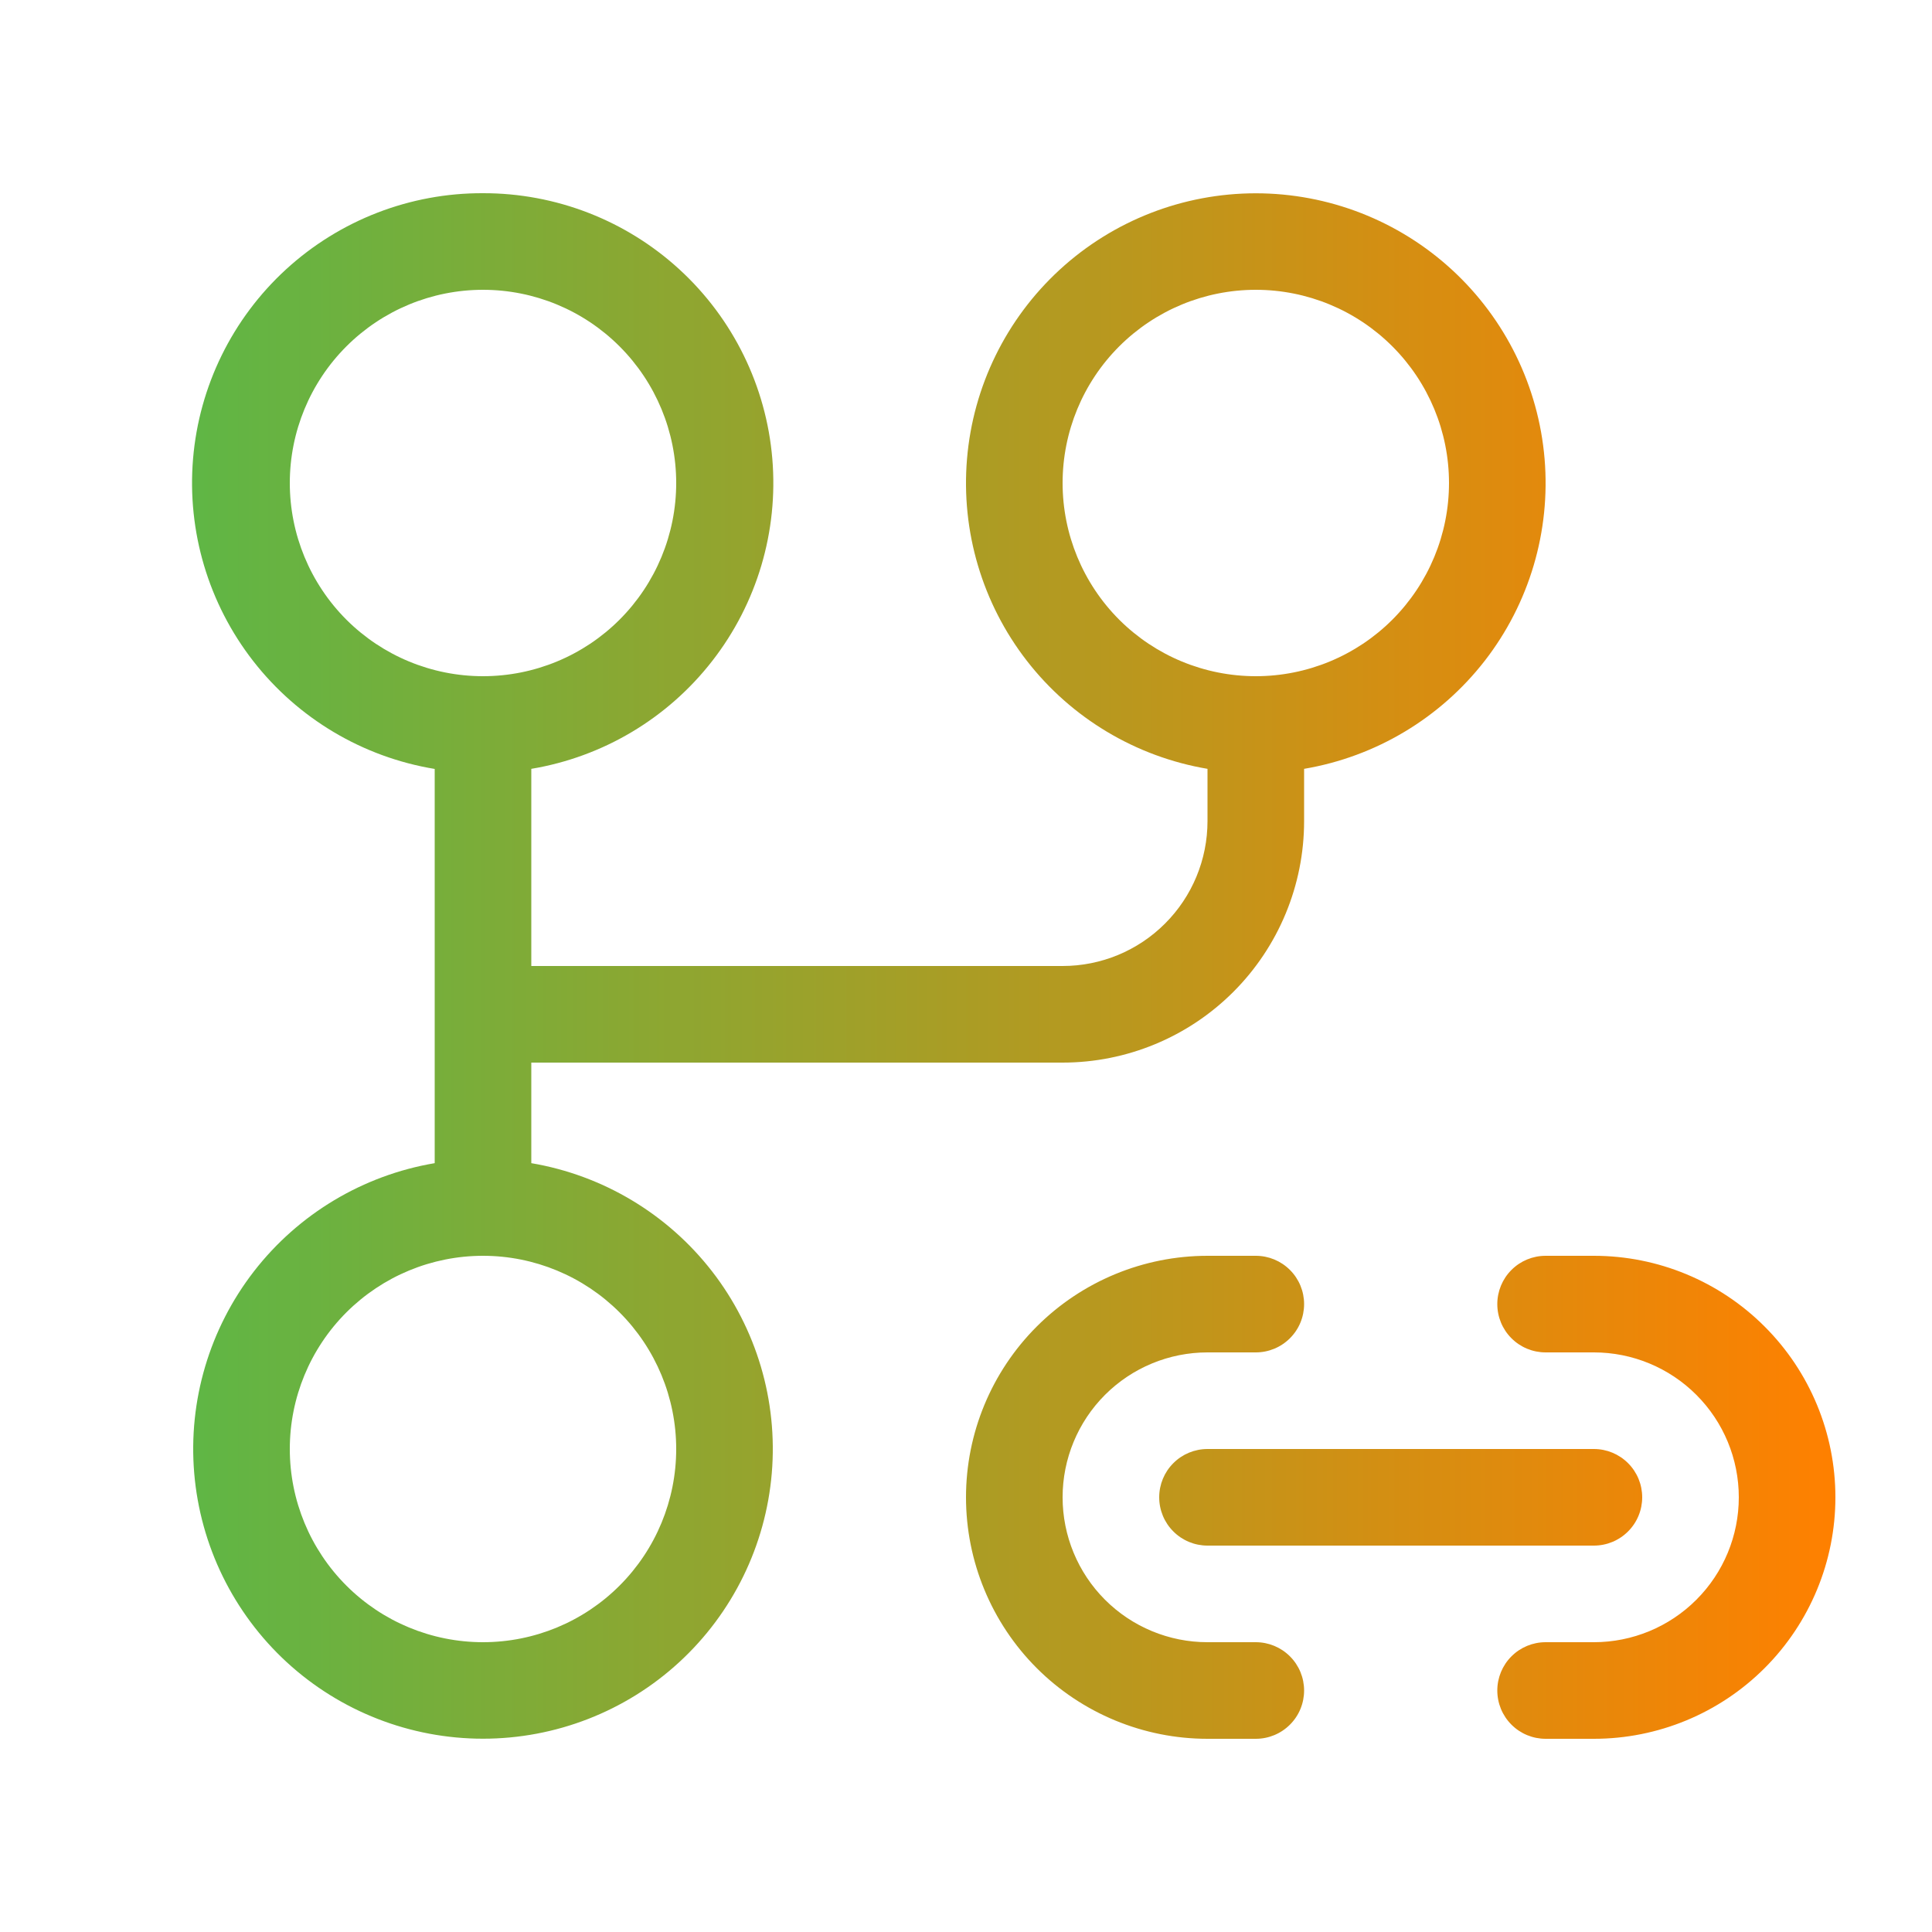 <svg width="40" height="40" viewBox="0 0 40 40" fill="none" xmlns="http://www.w3.org/2000/svg">
<path d="M10 4C11.506 3.997 12.959 4.561 14.069 5.58C15.178 6.598 15.864 7.997 15.99 9.498C16.116 10.999 15.673 12.493 14.748 13.682C13.824 14.872 12.486 15.67 11 15.918V20H22C22.796 20 23.559 19.684 24.121 19.121C24.684 18.559 25 17.796 25 17V15.918C23.516 15.667 22.181 14.868 21.259 13.68C20.337 12.491 19.895 10.999 20.021 9.5C20.147 8.001 20.831 6.604 21.939 5.585C23.046 4.567 24.495 4.002 26 4.002C27.504 4.002 28.954 4.567 30.061 5.585C31.169 6.604 31.853 8.001 31.979 9.5C32.105 10.999 31.663 12.491 30.741 13.68C29.818 14.868 28.483 15.667 27 15.918V17C27 18.326 26.473 19.598 25.535 20.536C24.598 21.473 23.326 22 22 22H11V24.082C12.483 24.333 13.818 25.132 14.741 26.32C15.663 27.509 16.105 29.001 15.979 30.5C15.853 31.999 15.169 33.396 14.061 34.415C12.954 35.433 11.504 35.998 10 35.998C8.495 35.998 7.046 35.433 5.938 34.415C4.831 33.396 4.147 31.999 4.021 30.5C3.895 29.001 4.337 27.509 5.259 26.32C6.181 25.132 7.516 24.333 9 24.082V15.92C7.511 15.675 6.17 14.877 5.243 13.687C4.316 12.497 3.871 11.002 3.997 9.498C4.123 7.995 4.811 6.595 5.923 5.576C7.036 4.557 8.491 3.994 10 4ZM6 10C6 11.061 6.421 12.078 7.171 12.829C7.922 13.579 8.939 14 10 14C11.061 14 12.078 13.579 12.828 12.829C13.578 12.078 14 11.061 14 10C14 8.939 13.578 7.922 12.828 7.172C12.078 6.421 11.061 6 10 6C8.939 6 7.922 6.421 7.171 7.172C6.421 7.922 6 8.939 6 10ZM6 30C6 31.061 6.421 32.078 7.171 32.828C7.922 33.579 8.939 34 10 34C11.061 34 12.078 33.579 12.828 32.828C13.578 32.078 14 31.061 14 30C14 28.939 13.578 27.922 12.828 27.172C12.078 26.422 11.061 26 10 26C8.939 26 7.922 26.422 7.171 27.172C6.421 27.922 6 28.939 6 30ZM26 14C27.061 14 28.078 13.579 28.828 12.829C29.578 12.078 30 11.061 30 10C30 8.939 29.578 7.922 28.828 7.172C28.078 6.421 27.061 6 26 6C24.939 6 23.922 6.421 23.171 7.172C22.421 7.922 22 8.939 22 10C22 11.061 22.421 12.078 23.171 12.829C23.922 13.579 24.939 14 26 14ZM25 26C23.674 26 22.402 26.527 21.464 27.465C20.527 28.402 20 29.674 20 31C20 32.326 20.527 33.598 21.464 34.536C22.402 35.473 23.674 36 25 36H26C26.265 36 26.519 35.895 26.707 35.707C26.895 35.52 27 35.265 27 35C27 34.735 26.895 34.48 26.707 34.293C26.519 34.105 26.265 34 26 34H25C24.204 34 23.441 33.684 22.878 33.121C22.316 32.559 22 31.796 22 31C22 30.204 22.316 29.441 22.878 28.879C23.441 28.316 24.204 28 25 28H26C26.265 28 26.519 27.895 26.707 27.707C26.895 27.52 27 27.265 27 27C27 26.735 26.895 26.48 26.707 26.293C26.519 26.105 26.265 26 26 26H25ZM32 26C31.735 26 31.48 26.105 31.293 26.293C31.105 26.48 31 26.735 31 27C31 27.265 31.105 27.52 31.293 27.707C31.48 27.895 31.735 28 32 28H33C33.795 28 34.559 28.316 35.121 28.879C35.684 29.441 36 30.204 36 31C36 31.796 35.684 32.559 35.121 33.121C34.559 33.684 33.795 34 33 34H32C31.735 34 31.48 34.105 31.293 34.293C31.105 34.48 31 34.735 31 35C31 35.265 31.105 35.52 31.293 35.707C31.48 35.895 31.735 36 32 36H33C34.326 36 35.598 35.473 36.535 34.536C37.473 33.598 38 32.326 38 31C38 29.674 37.473 28.402 36.535 27.465C35.598 26.527 34.326 26 33 26H32ZM24 31C24 30.735 24.105 30.48 24.293 30.293C24.48 30.105 24.735 30 25 30H33C33.265 30 33.519 30.105 33.707 30.293C33.895 30.48 34 30.735 34 31C34 31.265 33.895 31.52 33.707 31.707C33.519 31.895 33.265 32 33 32H25C24.735 32 24.48 31.895 24.293 31.707C24.105 31.52 24 31.265 24 31Z" fill="url(#paint0_linear_611_2431)"/>
<defs>
<linearGradient id="paint0_linear_611_2431" x1="3.976" y1="20.066" x2="38" y2="20.066" gradientUnits="userSpaceOnUse">
<stop stop-color="#5FB645"/>
<stop offset="1" stop-color="#FF8000"/>
</linearGradient>
</defs>
</svg>

